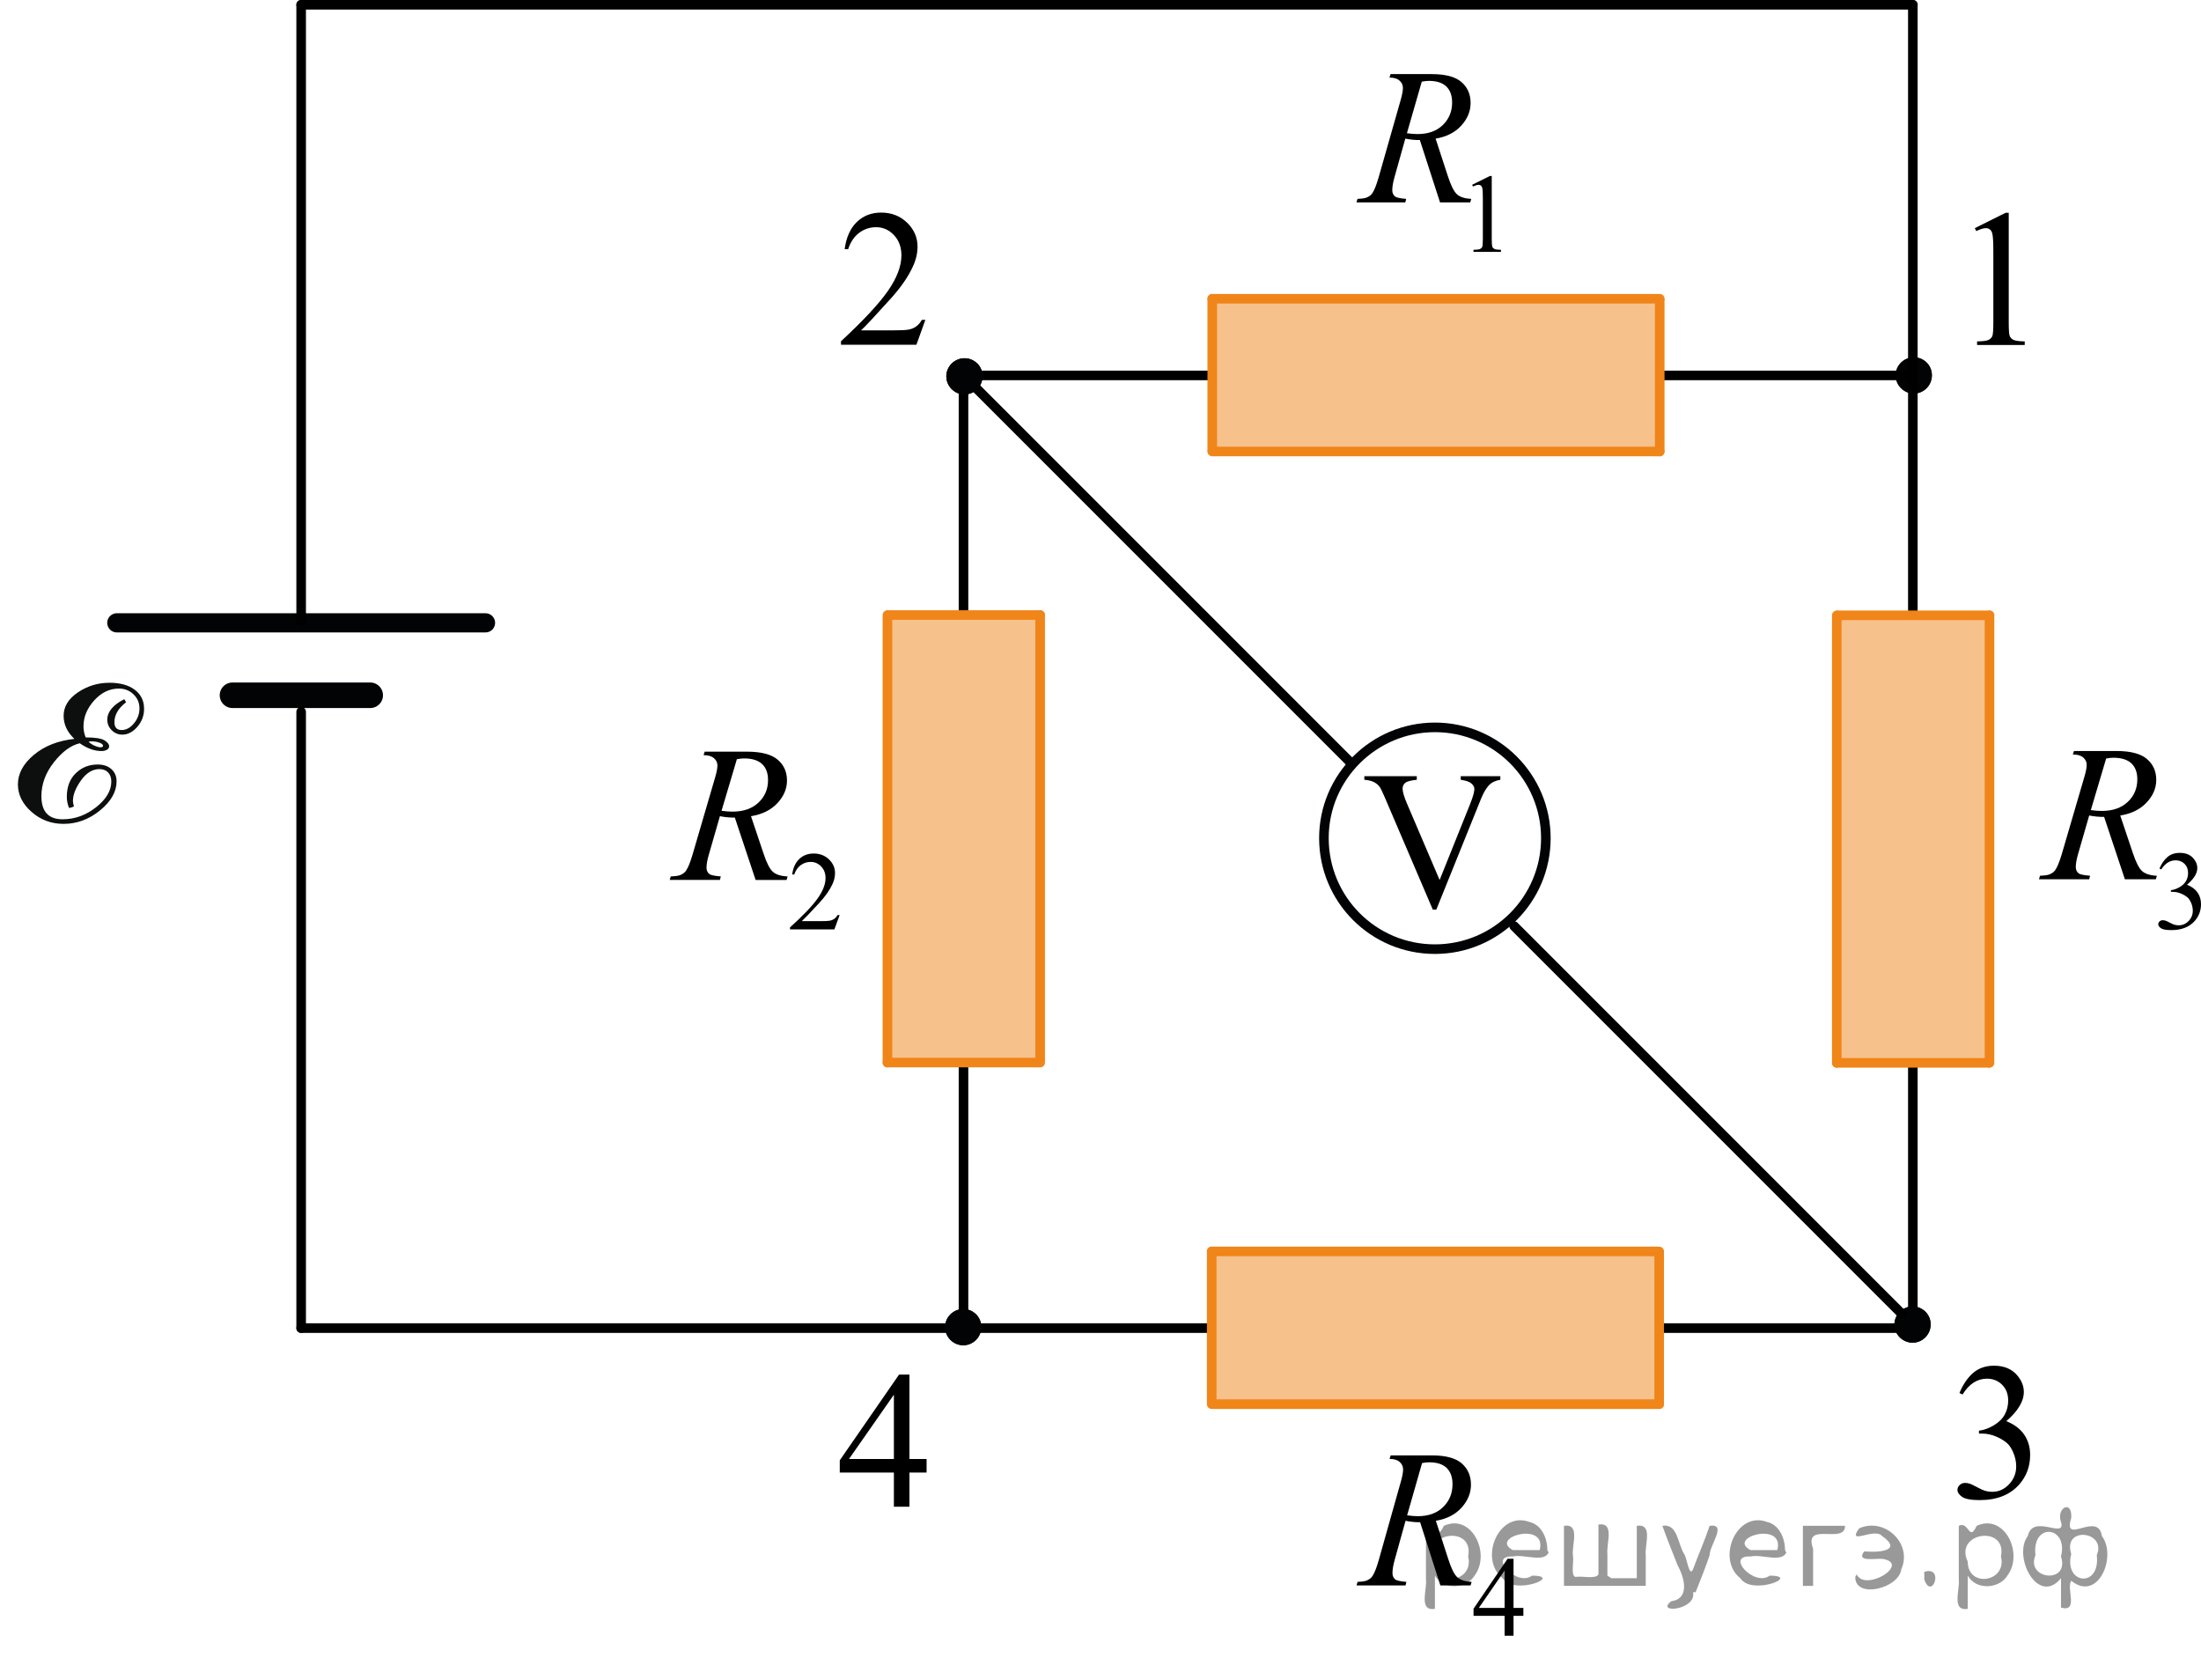 <?xml version="1.0" encoding="utf-8"?>
<!-- Generator: Adobe Illustrator 27.2.0, SVG Export Plug-In . SVG Version: 6.00 Build 0)  -->
<svg version="1.1" id="Слой_1" xmlns="http://www.w3.org/2000/svg" xmlns:xlink="http://www.w3.org/1999/xlink" x="0px" y="0px"
	 width="172.256px" height="131.467px" viewBox="0 0 172.256 131.467" enable-background="new 0 0 172.256 131.467"
	 xml:space="preserve">
<line fill="none" stroke="#020304" stroke-width="2" stroke-linecap="round" stroke-linejoin="round" stroke-miterlimit="10" x1="18.196" y1="54.407" x2="28.974" y2="54.407"/>
<line fill="none" stroke="#020304" stroke-width="1.5" stroke-linecap="round" stroke-linejoin="round" stroke-miterlimit="10" x1="9.142" y1="48.739" x2="37.997" y2="48.739"/>
<g>
	<g>
		<path d="M115.213,14.461l1.395-0.691h0.14v4.914c0,0.326,0.015,0.529,0.039,0.609c0.026,0.08,0.084,0.142,0.168,0.185
			s0.256,0.067,0.515,0.072v0.159h-2.152v-0.159c0.271-0.005,0.445-0.029,0.522-0.07c0.08-0.042,0.136-0.098,0.166-0.167
			c0.029-0.07,0.046-0.28,0.046-0.629v-3.142c0-0.424-0.015-0.695-0.041-0.815c-0.021-0.092-0.058-0.159-0.107-0.201
			c-0.053-0.043-0.115-0.063-0.189-0.063c-0.104,0-0.248,0.044-0.434,0.133L115.213,14.461z"/>
	</g>
	<g>
		<path d="M112.701,15.838l-1.58-4.88c-0.369,0.005-0.748-0.032-1.137-0.111l-0.853,3.036c-0.11,0.396-0.168,0.729-0.168,1
			c0,0.207,0.07,0.37,0.212,0.488c0.106,0.089,0.397,0.153,0.875,0.192l-0.066,0.274h-3.824l0.082-0.274
			c0.357-0.015,0.602-0.052,0.727-0.11c0.199-0.084,0.346-0.197,0.438-0.341c0.155-0.232,0.317-0.642,0.487-1.229l1.728-6.064
			c0.114-0.404,0.174-0.718,0.174-0.94c0-0.227-0.09-0.419-0.272-0.577c-0.182-0.158-0.441-0.234-0.781-0.229l0.086-0.274h3.219
			c1.078,0,1.855,0.207,2.332,0.622c0.475,0.415,0.713,0.96,0.713,1.637c0,0.646-0.244,1.237-0.732,1.773
			c-0.485,0.535-1.155,0.875-2.006,1.018l0.961,2.94c0.234,0.721,0.468,1.189,0.699,1.406c0.234,0.218,0.609,0.341,1.129,0.37
			l-0.08,0.274L112.701,15.838L112.701,15.838z M110.109,10.425c0.311,0.045,0.586,0.066,0.83,0.066
			c0.834,0,1.494-0.235,1.979-0.707c0.483-0.471,0.729-1.058,0.729-1.759c0-0.548-0.152-0.967-0.455-1.259
			c-0.305-0.291-0.76-0.437-1.365-0.437c-0.156,0-0.34,0.02-0.555,0.06L110.109,10.425z"/>
	</g>
</g>
<g>
	<path fill="#020304" d="M149.785,27.961c-0.778,0-1.428,0.637-1.426,1.412c0,0.782,0.646,1.422,1.426,1.422
		c0.771,0,1.409-0.638,1.409-1.422C151.202,28.595,150.57,27.961,149.785,27.961L149.785,27.961z"/>
	<path fill="#020304" d="M149.785,27.961c-0.778,0-1.428,0.637-1.426,1.412c0,0.782,0.646,1.422,1.426,1.422
		c0.771,0,1.409-0.638,1.409-1.422C151.202,28.595,150.57,27.961,149.785,27.961L149.785,27.961z"/>
</g>
<g>
	<g>
		<path d="M65.711,71.611l-0.412,1.119h-3.471v-0.158c1.021-0.922,1.739-1.674,2.156-2.258c0.416-0.584,0.625-1.116,0.625-1.601
			c0-0.368-0.113-0.673-0.343-0.909c-0.229-0.238-0.502-0.357-0.82-0.357c-0.289,0-0.549,0.085-0.778,0.253
			c-0.229,0.167-0.399,0.411-0.511,0.735h-0.159c0.071-0.529,0.258-0.937,0.558-1.22c0.299-0.282,0.673-0.425,1.12-0.425
			c0.479,0,0.877,0.15,1.197,0.455c0.318,0.303,0.479,0.661,0.479,1.072c0,0.295-0.07,0.59-0.209,0.885
			c-0.215,0.463-0.561,0.954-1.041,1.473c-0.721,0.777-1.17,1.246-1.35,1.406h1.535c0.313,0,0.531-0.012,0.657-0.034
			s0.239-0.069,0.341-0.14c0.102-0.069,0.189-0.17,0.266-0.299h0.16V71.611z"/>
	</g>
	<g>
		<path d="M59.136,68.859l-1.625-4.879c-0.379,0.004-0.768-0.032-1.168-0.111l-0.875,3.035c-0.115,0.396-0.174,0.73-0.174,1
			c0,0.207,0.074,0.371,0.219,0.488c0.109,0.09,0.408,0.153,0.898,0.192l-0.068,0.274h-3.93l0.082-0.274
			c0.368-0.015,0.618-0.052,0.748-0.11c0.204-0.084,0.354-0.197,0.449-0.34c0.159-0.232,0.326-0.643,0.501-1.23l1.774-6.063
			c0.119-0.404,0.181-0.719,0.181-0.941c0-0.227-0.094-0.418-0.28-0.576c-0.188-0.158-0.455-0.234-0.806-0.229l0.09-0.275h3.31
			c1.107,0,1.906,0.207,2.396,0.623c0.49,0.414,0.734,0.959,0.734,1.637c0,0.646-0.252,1.236-0.754,1.773
			c-0.502,0.535-1.188,0.875-2.063,1.018l0.988,2.939c0.238,0.722,0.479,1.189,0.719,1.406c0.239,0.219,0.626,0.342,1.16,0.37
			l-0.082,0.274h-2.426v-0.001H59.136z M56.47,63.447c0.32,0.045,0.604,0.066,0.854,0.066c0.858,0,1.538-0.236,2.037-0.707
			c0.499-0.472,0.748-1.059,0.748-1.76c0-0.548-0.155-0.967-0.468-1.259c-0.313-0.291-0.779-0.437-1.403-0.437
			c-0.159,0-0.35,0.02-0.569,0.06L56.47,63.447z"/>
	</g>
</g>
<g>
	<g>
		<path d="M169.004,67.966c0.168-0.393,0.379-0.694,0.635-0.908c0.256-0.213,0.576-0.319,0.957-0.319
			c0.473,0,0.834,0.151,1.086,0.455c0.189,0.226,0.285,0.468,0.285,0.726c0,0.424-0.27,0.86-0.807,1.313
			c0.36,0.142,0.635,0.341,0.819,0.601c0.187,0.262,0.277,0.567,0.277,0.92c0,0.504-0.162,0.938-0.486,1.309
			c-0.422,0.48-1.032,0.721-1.836,0.721c-0.396,0-0.666-0.048-0.81-0.146c-0.143-0.098-0.215-0.201-0.215-0.313
			c0-0.083,0.035-0.154,0.103-0.219c0.067-0.063,0.149-0.096,0.246-0.096c0.071,0,0.146,0.013,0.221,0.035
			c0.05,0.014,0.16,0.066,0.335,0.156c0.174,0.09,0.295,0.145,0.36,0.161c0.104,0.03,0.221,0.047,0.342,0.047
			c0.295,0,0.554-0.112,0.771-0.339c0.218-0.227,0.326-0.493,0.326-0.803c0-0.227-0.051-0.446-0.149-0.661
			c-0.076-0.16-0.158-0.281-0.248-0.364c-0.125-0.113-0.295-0.218-0.513-0.313c-0.217-0.092-0.438-0.139-0.664-0.139h-0.139v-0.129
			c0.229-0.029,0.457-0.109,0.688-0.244c0.229-0.135,0.396-0.297,0.5-0.484c0.104-0.189,0.155-0.396,0.155-0.623
			c0-0.295-0.092-0.532-0.278-0.715c-0.187-0.182-0.418-0.271-0.695-0.271c-0.448,0-0.823,0.236-1.125,0.712L169.004,67.966z"/>
	</g>
	<g>
		<path d="M166.299,68.805l-1.625-4.879c-0.379,0.004-0.768-0.032-1.168-0.111l-0.875,3.035c-0.115,0.396-0.174,0.73-0.174,1
			c0,0.207,0.074,0.371,0.219,0.488c0.109,0.09,0.408,0.153,0.898,0.192l-0.068,0.274h-3.93l0.082-0.274
			c0.369-0.015,0.619-0.052,0.748-0.11c0.205-0.084,0.354-0.197,0.448-0.34c0.16-0.232,0.326-0.643,0.503-1.23l1.774-6.063
			c0.118-0.403,0.18-0.718,0.18-0.94c0-0.227-0.094-0.418-0.28-0.576c-0.188-0.158-0.455-0.234-0.806-0.229l0.091-0.275h3.309
			c1.107,0,1.906,0.207,2.396,0.623c0.488,0.414,0.734,0.959,0.734,1.637c0,0.646-0.252,1.236-0.755,1.773
			c-0.502,0.535-1.188,0.875-2.063,1.018l0.988,2.939c0.24,0.721,0.479,1.189,0.719,1.406c0.24,0.219,0.627,0.342,1.16,0.37
			l-0.082,0.274h-2.424v-0.002H166.299z M163.633,63.393c0.32,0.045,0.605,0.066,0.854,0.066c0.859,0,1.539-0.236,2.037-0.707
			c0.5-0.472,0.748-1.059,0.748-1.76c0-0.548-0.154-0.967-0.467-1.259c-0.313-0.291-0.779-0.437-1.404-0.437
			c-0.16,0-0.35,0.02-0.568,0.06L163.633,63.393z"/>
	</g>
</g>
<g>
	<g>
		<g>
			<defs>
				<polyline id="SVGID_1_" points="0,65.641 0,52.285 13.699,52.285 13.699,65.641 				"/>
			</defs>
			<clipPath id="SVGID_00000172441780619003031470000017633535571494012589_">
				<use xlink:href="#SVGID_1_"  overflow="visible"/>
			</clipPath>
			<g clip-path="url(#SVGID_00000172441780619003031470000017633535571494012589_)">
				<path fill="#0D0F0F" d="M5.822,57.821c-0.563-0.531-0.843-1.134-0.843-1.807c0-0.717,0.373-1.328,1.116-1.832
					c0.744-0.502,1.57-0.754,2.478-0.754c0.829,0,1.49,0.184,1.975,0.549c0.486,0.367,0.728,0.863,0.728,1.49
					c0,0.535-0.177,1.006-0.529,1.412c-0.354,0.406-0.746,0.609-1.178,0.609c-0.318,0-0.594-0.115-0.827-0.346
					c-0.232-0.23-0.345-0.504-0.345-0.824c0-0.615,0.442-1.15,1.327-1.605l0.146,0.241c-0.61,0.466-0.914,0.985-0.914,1.563
					c0,0.408,0.189,0.611,0.567,0.611c0.351,0,0.669-0.174,0.958-0.519s0.434-0.737,0.434-1.176c0-0.433-0.155-0.8-0.47-1.101
					c-0.314-0.3-0.694-0.449-1.141-0.449c-0.729,0-1.372,0.311-1.931,0.928c-0.559,0.618-0.838,1.297-0.838,2.036
					c0,0.289,0.057,0.575,0.171,0.858c0.739,0,1.23,0.078,1.474,0.229c0.24,0.151,0.363,0.307,0.363,0.462
					c0,0.117-0.059,0.209-0.174,0.276c-0.117,0.065-0.257,0.1-0.417,0.1c-0.563,0-1.132-0.202-1.709-0.609
					c-0.696,0.161-1.37,0.656-2.024,1.485c-0.652,0.83-0.979,1.715-0.979,2.656c0,1.205,0.553,1.807,1.658,1.807
					c0.955,0,1.83-0.316,2.624-0.945s1.189-1.295,1.189-2.008c0-0.301-0.084-0.537-0.251-0.711c-0.166-0.174-0.394-0.262-0.68-0.262
					c-0.539,0-1.021,0.295-1.441,0.885c-0.421,0.588-0.631,1.127-0.631,1.613c0,0.102,0.027,0.244,0.08,0.428
					c-0.092,0.047-0.219,0.086-0.381,0.119c-0.117-0.283-0.178-0.574-0.178-0.875c0-0.775,0.232-1.393,0.7-1.848
					c0.467-0.455,1.04-0.682,1.719-0.682c0.448,0,0.806,0.121,1.073,0.365c0.268,0.242,0.402,0.559,0.402,0.949
					c0,0.814-0.429,1.572-1.291,2.275c-0.861,0.703-1.813,1.057-2.854,1.057c-0.966,0-1.804-0.314-2.513-0.941
					c-0.709-0.625-1.064-1.342-1.064-2.152c0-0.84,0.416-1.609,1.247-2.307C3.48,58.376,4.539,57.959,5.822,57.821z
					 M6.938,58.028c0.07,0.102,0.208,0.202,0.417,0.303c0.209,0.098,0.377,0.147,0.506,0.147c0.137,0,0.203-0.04,0.203-0.12
					c0-0.091-0.094-0.172-0.283-0.242c-0.189-0.069-0.395-0.104-0.617-0.104L6.938,58.028z"/>
			</g>
		</g>
	</g>
</g>
<line fill="none" stroke="#000000" stroke-width="0.75" stroke-linecap="round" stroke-linejoin="round" stroke-miterlimit="10" x1="23.569" y1="48.603" x2="23.569" y2="0.375"/>
<line fill="none" stroke="#000000" stroke-width="0.75" stroke-linecap="round" stroke-linejoin="round" stroke-miterlimit="10" x1="149.704" y1="0.375" x2="23.569" y2="0.375"/>
<line fill="none" stroke="#000000" stroke-width="0.75" stroke-linecap="round" stroke-linejoin="round" stroke-miterlimit="10" x1="23.569" y1="103.928" x2="23.569" y2="55.7"/>
<line fill="none" stroke="#000000" stroke-width="0.75" stroke-linecap="round" stroke-linejoin="round" stroke-miterlimit="10" x1="94.555" y1="103.928" x2="23.569" y2="103.928"/>
<line fill="none" stroke="#000000" stroke-width="0.75" stroke-linecap="round" stroke-linejoin="round" stroke-miterlimit="10" x1="129.917" y1="103.928" x2="149.704" y2="103.928"/>
<line fill="none" stroke="#000000" stroke-width="0.75" stroke-linecap="round" stroke-linejoin="round" stroke-miterlimit="10" x1="149.704" y1="0.375" x2="149.704" y2="47.703"/>
<line fill="none" stroke="#000000" stroke-width="0.75" stroke-linecap="round" stroke-linejoin="round" stroke-miterlimit="10" x1="149.704" y1="83.533" x2="149.704" y2="103.928"/>
<line fill="none" stroke="#000000" stroke-width="0.75" stroke-linecap="round" stroke-linejoin="round" stroke-miterlimit="10" x1="75.406" y1="29.378" x2="105.789" y2="59.761"/>
<line fill="none" stroke="#000000" stroke-width="0.75" stroke-linecap="round" stroke-linejoin="round" stroke-miterlimit="10" x1="75.406" y1="47.703" x2="75.406" y2="29.378"/>
<line fill="none" stroke="#000000" stroke-width="0.75" stroke-linecap="round" stroke-linejoin="round" stroke-miterlimit="10" x1="94.81" y1="29.378" x2="75.406" y2="29.378"/>
<line fill="none" stroke="#000000" stroke-width="0.75" stroke-linecap="round" stroke-linejoin="round" stroke-miterlimit="10" x1="129.917" y1="29.378" x2="149.704" y2="29.378"/>
<line fill="none" stroke="#000000" stroke-width="0.75" stroke-linecap="round" stroke-linejoin="round" stroke-miterlimit="10" x1="75.406" y1="83.533" x2="75.406" y2="103.928"/>
<g>
	
		<line fill="none" stroke="#F08519" stroke-width="0.75" stroke-linecap="round" stroke-linejoin="round" stroke-miterlimit="10" x1="129.894" y1="23.473" x2="129.894" y2="35.331"/>
	<g>
		
			<line fill="none" stroke="#F08519" stroke-width="0.75" stroke-linecap="round" stroke-linejoin="round" stroke-miterlimit="10" x1="129.894" y1="23.378" x2="94.874" y2="23.378"/>
		<polygon opacity="0.5" fill="#F08519" enable-background="new    " points="129.851,35.378 129.851,23.426 94.832,23.426 
			94.832,35.378 		"/>
		
			<line fill="none" stroke="#F08519" stroke-width="0.75" stroke-linecap="round" stroke-linejoin="round" stroke-miterlimit="10" x1="129.894" y1="35.331" x2="94.874" y2="35.331"/>
		
			<line fill="none" stroke="#F08519" stroke-width="0.75" stroke-linecap="round" stroke-linejoin="round" stroke-miterlimit="10" x1="94.874" y1="23.378" x2="94.874" y2="35.232"/>
		
			<path fill="none" stroke="#020304" stroke-width="0.75" stroke-linecap="round" stroke-linejoin="round" stroke-miterlimit="10" d="
			M109.969,29.728"/>
	</g>
</g>
<g>
	
		<line fill="none" stroke="#F08519" stroke-width="0.75" stroke-linecap="round" stroke-linejoin="round" stroke-miterlimit="10" x1="81.311" y1="83.15" x2="69.453" y2="83.15"/>
	<g>
		
			<line fill="none" stroke="#F08519" stroke-width="0.75" stroke-linecap="round" stroke-linejoin="round" stroke-miterlimit="10" x1="81.406" y1="83.15" x2="81.406" y2="48.129"/>
		<polygon opacity="0.5" fill="#F08519" enable-background="new    " points="69.406,83.106 81.358,83.106 81.358,48.087 
			69.406,48.087 		"/>
		
			<line fill="none" stroke="#F08519" stroke-width="0.75" stroke-linecap="round" stroke-linejoin="round" stroke-miterlimit="10" x1="69.453" y1="83.15" x2="69.453" y2="48.129"/>
		
			<line fill="none" stroke="#F08519" stroke-width="0.75" stroke-linecap="round" stroke-linejoin="round" stroke-miterlimit="10" x1="81.406" y1="48.129" x2="69.552" y2="48.129"/>
		
			<path fill="none" stroke="#020304" stroke-width="0.75" stroke-linecap="round" stroke-linejoin="round" stroke-miterlimit="10" d="
			M75.056,63.224"/>
	</g>
</g>
<g>
	
		<line fill="none" stroke="#F08519" stroke-width="0.75" stroke-linecap="round" stroke-linejoin="round" stroke-miterlimit="10" x1="129.852" y1="98.023" x2="129.852" y2="109.881"/>
	<g>
		
			<line fill="none" stroke="#F08519" stroke-width="0.75" stroke-linecap="round" stroke-linejoin="round" stroke-miterlimit="10" x1="129.852" y1="97.928" x2="94.831" y2="97.928"/>
		<polygon opacity="0.5" fill="#F08519" enable-background="new    " points="129.808,109.928 129.808,97.976 94.789,97.976 
			94.789,109.928 		"/>
		
			<line fill="none" stroke="#F08519" stroke-width="0.75" stroke-linecap="round" stroke-linejoin="round" stroke-miterlimit="10" x1="129.852" y1="109.881" x2="94.831" y2="109.881"/>
		
			<line fill="none" stroke="#F08519" stroke-width="0.75" stroke-linecap="round" stroke-linejoin="round" stroke-miterlimit="10" x1="94.831" y1="97.928" x2="94.831" y2="109.782"/>
		
			<path fill="none" stroke="#020304" stroke-width="0.75" stroke-linecap="round" stroke-linejoin="round" stroke-miterlimit="10" d="
			M109.926,104.277"/>
	</g>
</g>
<g>
	
		<line fill="none" stroke="#F08519" stroke-width="0.75" stroke-linecap="round" stroke-linejoin="round" stroke-miterlimit="10" x1="155.609" y1="83.173" x2="143.751" y2="83.173"/>
	<g>
		
			<line fill="none" stroke="#F08519" stroke-width="0.75" stroke-linecap="round" stroke-linejoin="round" stroke-miterlimit="10" x1="155.704" y1="83.173" x2="155.704" y2="48.152"/>
		<polygon opacity="0.5" fill="#F08519" enable-background="new    " points="143.704,83.129 155.655,83.129 155.655,48.11 
			143.704,48.11 		"/>
		
			<line fill="none" stroke="#F08519" stroke-width="0.75" stroke-linecap="round" stroke-linejoin="round" stroke-miterlimit="10" x1="143.751" y1="83.173" x2="143.751" y2="48.152"/>
		
			<line fill="none" stroke="#F08519" stroke-width="0.75" stroke-linecap="round" stroke-linejoin="round" stroke-miterlimit="10" x1="155.704" y1="48.152" x2="143.85" y2="48.152"/>
		
			<path fill="none" stroke="#020304" stroke-width="0.75" stroke-linecap="round" stroke-linejoin="round" stroke-miterlimit="10" d="
			M149.354,63.247"/>
	</g>
</g>
<g>
	<path fill="#020304" d="M75.487,28.034c-0.778,0-1.428,0.637-1.426,1.412c0,0.782,0.646,1.422,1.426,1.422
		c0.771,0,1.409-0.638,1.409-1.422C76.904,28.668,76.272,28.034,75.487,28.034L75.487,28.034z"/>
	<path fill="#020304" d="M75.487,28.034c-0.778,0-1.428,0.637-1.426,1.412c0,0.782,0.646,1.422,1.426,1.422
		c0.771,0,1.409-0.638,1.409-1.422C76.904,28.668,76.272,28.034,75.487,28.034L75.487,28.034z"/>
</g>
<g>
	<path fill="#020304" d="M75.39,102.438c-0.778,0-1.428,0.637-1.426,1.412c0,0.782,0.646,1.422,1.426,1.422
		c0.771,0,1.409-0.638,1.409-1.422C76.807,103.072,76.175,102.438,75.39,102.438L75.39,102.438z"/>
	<path fill="#020304" d="M75.39,102.438c-0.778,0-1.428,0.637-1.426,1.412c0,0.782,0.646,1.422,1.426,1.422
		c0.771,0,1.409-0.638,1.409-1.422C76.807,103.072,76.175,102.438,75.39,102.438L75.39,102.438z"/>
</g>
<g>
	<path fill="#020304" d="M149.688,102.235c-0.778,0-1.428,0.637-1.426,1.412c0,0.782,0.646,1.422,1.426,1.422
		c0.771,0,1.409-0.638,1.409-1.422C151.105,102.869,150.473,102.235,149.688,102.235L149.688,102.235z"/>
	<path fill="#020304" d="M149.688,102.235c-0.778,0-1.428,0.637-1.426,1.412c0,0.782,0.646,1.422,1.426,1.422
		c0.771,0,1.409-0.638,1.409-1.422C151.105,102.869,150.473,102.235,149.688,102.235L149.688,102.235z"/>
</g>
<g>
	<path fill="none" stroke="#020304" stroke-width="0.75" stroke-linecap="round" stroke-linejoin="round" stroke-miterlimit="8" d="
		M112.301,56.919c-4.791,0-8.688,3.892-8.688,8.666c0,4.802,3.88,8.689,8.688,8.689c4.789,0,8.682-3.885,8.682-8.689
		C120.978,60.808,117.094,56.919,112.301,56.919L112.301,56.919z"/>
</g>
<g>
	<g>
		<defs>
			
				<rect id="SVGID_00000063602742458526303710000013422199670350180283_" x="103.942" y="56.914" width="16.56" height="18.713"/>
		</defs>
		<clipPath id="SVGID_00000155128716052121403170000006332128562423489675_">
			<use xlink:href="#SVGID_00000063602742458526303710000013422199670350180283_"  overflow="visible"/>
		</clipPath>
		<g clip-path="url(#SVGID_00000155128716052121403170000006332128562423489675_)">
		</g>
	</g>
	<g>
		<defs>
			<polygon id="SVGID_00000104693959237453103430000018339345195464991921_" points="104.094,75.144 120.654,75.144 
				120.654,56.928 104.094,56.928 104.094,75.144 			"/>
		</defs>
		<clipPath id="SVGID_00000145047613501110396160000017573113111287077001_">
			<use xlink:href="#SVGID_00000104693959237453103430000018339345195464991921_"  overflow="visible"/>
		</clipPath>
		<g clip-path="url(#SVGID_00000145047613501110396160000017573113111287077001_)">
			<path d="M117.42,60.741v0.279c-0.356,0.065-0.625,0.18-0.808,0.346c-0.262,0.246-0.494,0.622-0.697,1.129
				l-3.506,8.686h-0.274l-3.765-8.799c-0.193-0.451-0.329-0.727-0.408-0.827c-0.123-0.155-0.275-0.277-0.456-0.365
				c-0.18-0.088-0.423-0.144-0.73-0.169v-0.279h4.106v0.279c-0.464,0.045-0.766,0.125-0.904,0.24
				s-0.207,0.264-0.207,0.444c0,0.251,0.114,0.643,0.341,1.174l2.557,5.983l2.372-5.908
				c0.232-0.582,0.348-0.985,0.348-1.212c0-0.145-0.071-0.284-0.215-0.417c-0.143-0.133-0.385-0.228-0.726-0.282
				c-0.025-0.005-0.067-0.013-0.127-0.022v-0.279H117.42z"/>
		</g>
	</g>
</g>
<line fill="none" stroke="#000000" stroke-width="0.75" stroke-linecap="round" stroke-linejoin="round" stroke-miterlimit="10" x1="118.5" y1="72.472" x2="148.883" y2="102.855"/>
<g>
	<g>
		<g>
			<g>
				<g>
					<g>
						<g>
							<g>
								<g>
									<g>
										<g>
											<g>
												<g>
													<g>
														<g>
															<g>
																<g>
																	<g>
																		<g>
																			<g>
																				<defs>
																					
																						<rect id="SVGID_00000057863073869348072600000002829817600594173581_" x="62.959" y="103.996" width="12.363" height="16.699"/>
																				</defs>
																				<clipPath id="SVGID_00000103229462673515996900000002679325752723212989_">
																					<use xlink:href="#SVGID_00000057863073869348072600000002829817600594173581_"  overflow="visible"/>
																				</clipPath>
																				<g clip-path="url(#SVGID_00000103229462673515996900000002679325752723212989_)">
																					<g enable-background="new    ">
																						<path d="M72.518,114.17v1.062h-1.343v2.676h-1.217v-2.676h-4.235v-0.956l4.641-6.712h0.811
																							v6.606h1.343C72.518,114.17,72.518,114.17,72.518,114.17z M69.958,114.17v-5.029
																							l-3.512,5.029H69.958z"/>
																					</g>
																				</g>
																			</g>
																		</g>
																	</g>
																</g>
															</g>
														</g>
													</g>
												</g>
											</g>
										</g>
									</g>
								</g>
							</g>
						</g>
					</g>
				</g>
			</g>
		</g>
	</g>
</g>
<g>
	<g>
		<g>
			<g>
				<g>
					<g>
						<g>
							<g>
								<g>
									<g>
										<g>
											<g>
												<g>
													<g>
														<g>
															<g>
																<g>
																	<g>
																		<g>
																			<g>
																				<defs>
																					
																						<rect id="SVGID_00000125579324740907243300000002678564368818264465_" x="150.524" y="103.305" width="12.362" height="18.08"/>
																				</defs>
																				<clipPath id="SVGID_00000106126758486857048080000015510352679718119829_">
																					<use xlink:href="#SVGID_00000125579324740907243300000002678564368818264465_"  overflow="visible"/>
																				</clipPath>
																				<g clip-path="url(#SVGID_00000106126758486857048080000015510352679718119829_)">
																					<g enable-background="new    ">
																						<path d="M153.351,109.007c0.286-0.682,0.646-1.209,1.081-1.58
																							c0.435-0.37,0.978-0.556,1.627-0.556c0.802,0,1.417,0.264,1.844,0.791
																							c0.325,0.394,0.487,0.815,0.487,1.263c0,0.737-0.458,1.499-1.373,2.285
																							c0.615,0.244,1.08,0.593,1.395,1.046c0.315,0.453,0.472,0.986,0.472,1.599
																							c0,0.876-0.275,1.636-0.826,2.278c-0.718,0.836-1.759,1.255-3.121,1.255
																							c-0.674,0-1.132-0.085-1.376-0.254c-0.244-0.17-0.365-0.352-0.365-0.546
																							c0-0.144,0.058-0.272,0.173-0.381c0.116-0.109,0.255-0.164,0.417-0.164
																							c0.123,0,0.248,0.019,0.377,0.06c0.084,0.025,0.273,0.116,0.568,0.273
																							c0.295,0.157,0.499,0.25,0.612,0.28c0.182,0.055,0.377,0.082,0.583,0.082
																							c0.501,0,0.938-0.196,1.31-0.59c0.371-0.394,0.557-0.859,0.557-1.397
																							c0-0.394-0.086-0.777-0.258-1.15c-0.128-0.279-0.268-0.49-0.42-0.635
																							c-0.212-0.199-0.502-0.38-0.871-0.542c-0.369-0.161-0.745-0.242-1.129-0.242h-0.236v-0.225
																							c0.389-0.05,0.778-0.191,1.169-0.426c0.391-0.233,0.675-0.516,0.852-0.844
																							c0.177-0.329,0.266-0.69,0.266-1.083c0-0.513-0.158-0.928-0.476-1.244
																							c-0.317-0.315-0.712-0.474-1.184-0.474c-0.763,0-1.399,0.413-1.911,1.239L153.351,109.007z"/>
																					</g>
																				</g>
																			</g>
																		</g>
																	</g>
																</g>
															</g>
														</g>
													</g>
												</g>
											</g>
										</g>
									</g>
								</g>
							</g>
						</g>
					</g>
				</g>
			</g>
		</g>
	</g>
</g>
<g>
	<g>
		<g>
			<g>
				<g>
					<g>
						<g>
							<g>
								<g>
									<g>
										<defs>
											
												<rect id="SVGID_00000085965174954049609220000004423949098765900209_" x="151.94" y="13.069" width="9.53" height="16.699"/>
										</defs>
										<clipPath id="SVGID_00000053515953429328512810000000664122632376018072_">
											<use xlink:href="#SVGID_00000085965174954049609220000004423949098765900209_"  overflow="visible"/>
										</clipPath>
										<g clip-path="url(#SVGID_00000053515953429328512810000000664122632376018072_)">
											<g enable-background="new    ">
												<path d="M154.555,17.853l2.413-1.203h0.241v8.558c0,0.568,0.023,0.922,0.07,1.062
													c0.046,0.14,0.143,0.246,0.289,0.321c0.146,0.074,0.444,0.117,0.893,0.127v0.276h-3.73v-0.276
													c0.468-0.01,0.77-0.051,0.907-0.123c0.137-0.072,0.231-0.17,0.285-0.292s0.081-0.487,0.081-1.095
													v-5.471c0-0.737-0.024-1.211-0.073-1.42c-0.034-0.16-0.096-0.277-0.186-0.352
													c-0.09-0.075-0.199-0.112-0.325-0.112c-0.181,0-0.432,0.077-0.753,0.231L154.555,17.853z"/>
											</g>
										</g>
									</g>
								</g>
							</g>
						</g>
					</g>
				</g>
			</g>
		</g>
	</g>
</g>
<g>
	<g>
		<g>
			<g>
				<g>
					<g>
						<g>
							<g>
								<g>
									<g>
										<defs>
											
												<rect id="SVGID_00000135676541512463391930000003022575649996685985_" x="62.96" y="13.07" width="12.361" height="16.697"/>
										</defs>
										<clipPath id="SVGID_00000032646657679256829930000009118406889374975893_">
											<use xlink:href="#SVGID_00000135676541512463391930000003022575649996685985_"  overflow="visible"/>
										</clipPath>
										<g clip-path="url(#SVGID_00000032646657679256829930000009118406889374975893_)">
											<g enable-background="new    ">
												<path d="M72.421,25.029l-0.701,1.95h-5.902v-0.276c1.736-1.605,2.958-2.915,3.667-3.932
													s1.062-1.945,1.062-2.787c0-0.644-0.194-1.171-0.583-1.585c-0.389-0.413-0.854-0.62-1.395-0.62
													c-0.492,0-0.933,0.145-1.324,0.438c-0.391,0.291-0.68,0.719-0.867,1.281h-0.273
													c0.123-0.922,0.439-1.629,0.948-2.122c0.509-0.494,1.145-0.74,1.907-0.74
													c0.811,0,1.489,0.264,2.033,0.792s0.815,1.151,0.815,1.868c0,0.514-0.118,1.027-0.354,1.54
													c-0.364,0.808-0.954,1.662-1.77,2.563c-1.225,1.355-1.99,2.173-2.294,2.451h2.612
													c0.531,0,0.903-0.019,1.118-0.06c0.214-0.04,0.407-0.121,0.579-0.243
													c0.172-0.122,0.322-0.295,0.45-0.519h0.273C72.421,25.028,72.421,25.029,72.421,25.029z"/>
											</g>
										</g>
									</g>
								</g>
							</g>
						</g>
					</g>
				</g>
			</g>
		</g>
	</g>
</g>
<g>
	<g>
		<defs>
			
				<rect id="SVGID_00000023270512372200545520000004140318563202218906_" x="103.492" y="108.615" width="18.713" height="22.853"/>
		</defs>
		<clipPath id="SVGID_00000013165170820281542160000011912217513527087004_">
			<use xlink:href="#SVGID_00000023270512372200545520000004140318563202218906_"  overflow="visible"/>
		</clipPath>
		<g clip-path="url(#SVGID_00000013165170820281542160000011912217513527087004_)">
		</g>
	</g>
	<g>
		<defs>
			<polygon id="SVGID_00000049903647737968529880000005947717334214337666_" points="103.575,131.053 122.619,131.053 
				122.619,108.697 103.575,108.697 103.575,131.053 			"/>
		</defs>
		<clipPath id="SVGID_00000124871496695732683190000014059372244685759379_">
			<use xlink:href="#SVGID_00000049903647737968529880000005947717334214337666_"  overflow="visible"/>
		</clipPath>
		<g clip-path="url(#SVGID_00000124871496695732683190000014059372244685759379_)">
			<path d="M119.223,125.826v0.618h-0.77v1.557h-0.699v-1.557h-2.431v-0.558l2.664-3.905h0.466v3.845H119.223z
				 M117.754,125.826v-2.927l-2.016,2.927H117.754z"/>
		</g>
		<g clip-path="url(#SVGID_00000124871496695732683190000014059372244685759379_)">
			<path d="M112.727,124.065l-1.585-4.945c-0.371,0.005-0.75-0.033-1.14-0.113l-0.855,3.077
				c-0.112,0.4-0.168,0.738-0.168,1.014c0,0.21,0.07,0.375,0.211,0.495c0.107,0.09,0.399,0.155,0.877,0.195
				l-0.066,0.277h-3.835l0.08-0.277c0.36-0.016,0.604-0.053,0.731-0.113c0.2-0.085,0.346-0.199,0.438-0.345
				c0.156-0.235,0.319-0.65,0.49-1.246l1.731-6.146c0.117-0.41,0.175-0.728,0.175-0.953
				c0-0.23-0.091-0.425-0.274-0.585s-0.444-0.237-0.785-0.232l0.087-0.278h3.229c1.081,0,1.86,0.21,2.338,0.631
				c0.477,0.42,0.716,0.973,0.716,1.658c0,0.655-0.245,1.255-0.734,1.798c-0.49,0.543-1.161,0.887-2.013,1.031
				l0.965,2.979c0.233,0.731,0.467,1.206,0.701,1.426c0.234,0.221,0.611,0.346,1.132,0.376l-0.08,0.277H112.727z
				 M110.126,118.579c0.311,0.045,0.589,0.068,0.833,0.068c0.837,0,1.5-0.239,1.987-0.717
				c0.487-0.478,0.731-1.072,0.731-1.783c0-0.555-0.152-0.981-0.457-1.275c-0.305-0.295-0.761-0.442-1.37-0.442
				c-0.156,0-0.341,0.019-0.555,0.06L110.126,118.579z"/>
		</g>
	</g>
</g>
<g style="stroke:none;fill:#000;fill-opacity:0.4" > <path d="m 112.3,123.4 c 0,0.8 0,1.6 0,2.5 -1.3,0.2 -0.6,-1.5 -0.7,-2.3 0,-1.4 0,-2.8 0,-4.2 0.8,-0.4 0.8,1.3 1.4,0.0 2.2,-1.0 3.7,2.2 2.4,3.9 -0.6,1.0 -2.4,1.2 -3.1,0.0 z m 2.6,-1.6 c 0.5,-2.5 -3.7,-1.9 -2.6,0.4 0.0,2.1 3.1,1.6 2.6,-0.4 z" /> <path d="m 121.2,121.5 c -0.4,0.8 -1.9,0.1 -2.8,0.3 -2.0,-0.1 0.3,2.4 1.5,1.5 2.5,0.0 -1.4,1.6 -2.3,0.2 -1.9,-1.5 -0.3,-5.3 2.1,-4.4 0.9,0.2 1.4,1.2 1.4,2.2 z m -0.7,-0.2 c 0.6,-2.3 -4.0,-1.0 -2.1,0.0 0.7,0 1.4,-0.0 2.1,-0.0 z" /> <path d="m 126.1,123.5 c 0.6,0 1.3,0 2.0,0 0,-1.3 0,-2.7 0,-4.1 1.3,-0.2 0.6,1.5 0.7,2.3 0,0.8 0,1.6 0,2.4 -2.1,0 -4.2,0 -6.4,0 0,-1.5 0,-3.1 0,-4.7 1.3,-0.2 0.6,1.5 0.7,2.3 0.1,0.5 -0.2,1.6 0.2,1.7 0.5,-0.1 1.6,0.2 1.8,-0.2 0,-1.3 0,-2.6 0,-3.9 1.3,-0.2 0.6,1.5 0.7,2.3 0,0.5 0,1.1 0,1.7 z" /> <path d="m 132.5,124.6 c 0.3,1.4 -3.0,1.7 -1.7,0.7 1.5,-0.2 1.0,-1.9 0.5,-2.8 -0.4,-1.0 -0.8,-2.0 -1.2,-3.1 1.2,-0.2 1.2,1.4 1.7,2.2 0.2,0.2 0.4,1.9 0.7,1.2 0.4,-1.1 0.9,-2.2 1.3,-3.4 1.4,-0.2 0.0,1.5 -0.0,2.3 -0.3,0.9 -0.7,1.9 -1.1,2.9 z" /> <path d="m 139.8,121.5 c -0.4,0.8 -1.9,0.1 -2.8,0.3 -2.0,-0.1 0.3,2.4 1.5,1.5 2.5,0.0 -1.4,1.6 -2.3,0.2 -1.9,-1.5 -0.3,-5.3 2.1,-4.4 0.9,0.2 1.4,1.2 1.4,2.2 z m -0.7,-0.2 c 0.6,-2.3 -4.0,-1.0 -2.1,0.0 0.7,0 1.4,-0.0 2.1,-0.0 z" /> <path d="m 141.1,124.1 c 0,-1.5 0,-3.1 0,-4.7 1.1,0 2.2,0 3.3,0 0.0,1.5 -3.3,-0.4 -2.5,1.8 0,0.9 0,1.9 0,2.9 -0.2,0 -0.5,0 -0.7,0 z" /> <path d="m 145.3,123.2 c 0.7,1.4 4.2,-0.8 2.1,-1.2 -0.5,-0.1 -2.2,0.3 -1.5,-0.6 1.0,0.1 3.1,0.0 1.4,-1.2 -0.6,-0.7 -2.8,0.8 -1.8,-0.6 2.0,-0.9 4.2,1.2 3.3,3.2 -0.2,1.5 -3.5,2.3 -3.6,0.7 l 0,-0.1 0,-0.0 0,0 z" /> <path d="m 150.6,123.0 c 1.6,-0.5 0.6,2.3 -0.0,0.6 -0.0,-0.2 0.0,-0.4 0.0,-0.6 z" /> <path d="m 154.0,123.4 c 0,0.8 0,1.6 0,2.5 -1.3,0.2 -0.6,-1.5 -0.7,-2.3 0,-1.4 0,-2.8 0,-4.2 0.8,-0.4 0.8,1.3 1.4,0.0 2.2,-1.0 3.7,2.2 2.4,3.9 -0.6,1.0 -2.4,1.2 -3.1,0.0 z m 2.6,-1.6 c 0.5,-2.5 -3.7,-1.9 -2.6,0.4 0.0,2.1 3.1,1.6 2.6,-0.4 z" /> <path d="m 159.3,121.7 c -0.8,1.9 2.7,2.3 2.0,0.1 0.6,-2.4 -2.3,-2.7 -2.0,-0.1 z m 2.0,4.2 c 0,-0.8 0,-1.6 0,-2.4 -1.8,2.2 -3.8,-1.7 -2.6,-3.3 0.4,-1.8 3.0,0.3 2.6,-1.1 -0.4,-1.1 0.9,-1.8 0.8,-0.3 -0.7,2.2 2.1,-0.6 2.4,1.4 1.2,1.6 -0.3,5.2 -2.4,3.5 -0.4,0.6 0.6,2.5 -0.8,2.1 z m 2.8,-4.2 c 0.8,-1.9 -2.7,-2.3 -2.0,-0.1 -0.6,2.4 2.3,2.7 2.0,0.1 z" /> </g></svg>

<!--File created and owned by https://sdamgia.ru. Copying is prohibited. All rights reserved.-->
